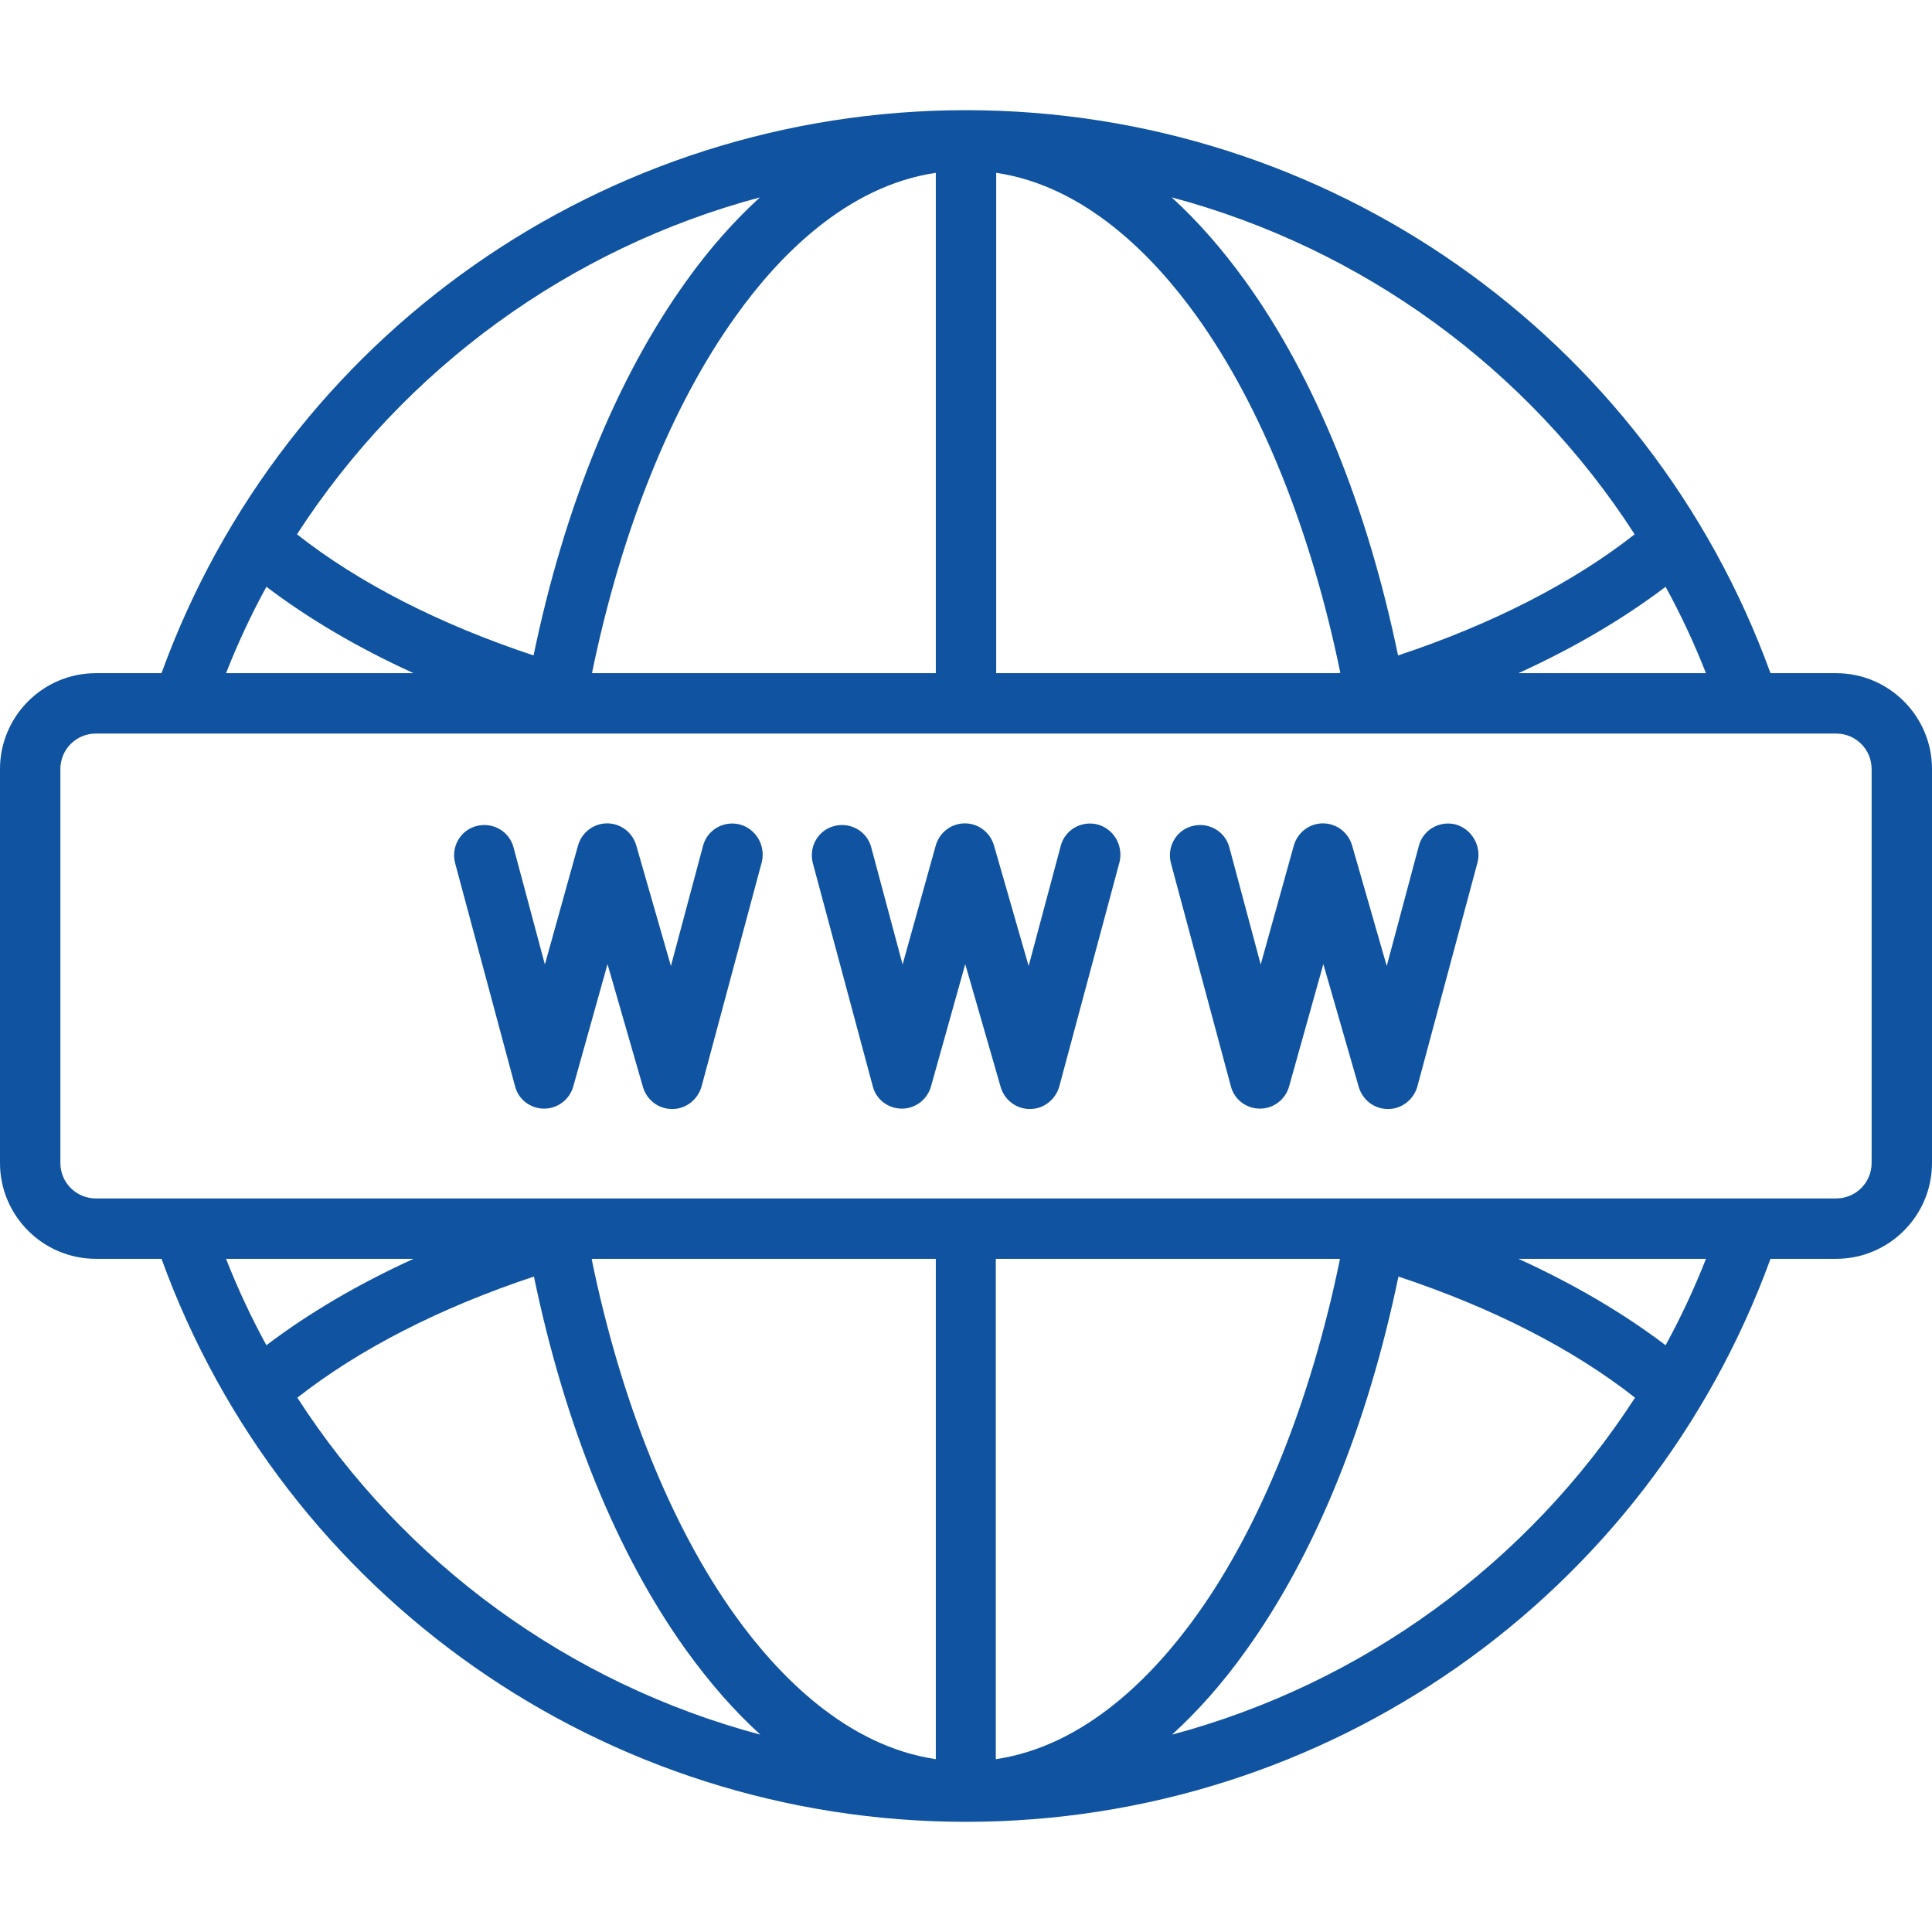 <svg id="Layer_1" enable-background="new 0 0 512 512" height="512" viewBox="0 0 512 512" width="512" xmlns="http://www.w3.org/2000/svg">
<style type="text/css">
	.st0{fill:#0f53a1;}
</style>
<g><path class="st0" d="m486.6 178.4h-17.4c-32.5-89.5-117.5-149.2-213.2-149.2s0 0 0 0c-95.7 0-180.7 59.7-213.2 149.2h-17.4c-14 0-25.4 11.4-25.4 25.4v104.4c0 14 11.4 25.4 25.4 25.4h17.4c32.5 89.5 117.5 149.2 213.2 149.2s0 0 0 0c95.7 0 180.6-59.7 213.2-149.2h17.4c14 0 25.4-11.4 25.4-25.4v-104.4c0-14-11.4-25.4-25.4-25.4zm-222.6 0v-132.6c23.7 3.5 41.8 22.2 53.2 38.1 17 23.7 30.3 56.9 38 94.4-.1 0-.1 0-.2.1zm-106.9 0c-.1 0-.1 0-.2-.1 7.7-37.5 21-70.7 38-94.4 11.3-15.9 29.4-34.6 53.1-38.1v132.6zm295 0h-49.7c14.7-6.7 27.8-14.4 39-22.9 4 7.3 7.6 15 10.7 22.9zm-18.9-36.8c-16.3 12.8-37.7 23.8-62.7 32.1-8.2-39.5-22-73.5-40.4-99.1-6.2-8.6-12.7-16-19.6-22.3 50.6 13.5 94.4 45.4 122.7 89.3zm-231.8-89.3c-6.8 6.2-13.4 13.6-19.6 22.3-18.3 25.5-32.2 59.6-40.4 99.1-25-8.3-46.3-19.2-62.7-32.1 28.4-43.9 72.2-75.8 122.7-89.3zm-130.8 103.2c11.2 8.5 24.3 16.2 39 22.9h-49.7c3.1-7.9 6.7-15.6 10.7-22.9zm284.3 178.1c.1 0 .1 0 .2.1-7.7 37.5-21 70.7-38 94.4-11.4 15.9-29.5 34.6-53.2 38.1v-132.6zm-106.9 132.6c-23.7-3.5-41.8-22.2-53.2-38.1-17-23.7-30.3-56.9-38-94.4.1 0 .1 0 .2-.1h91zm-188.1-132.6h49.7c-14.7 6.7-27.8 14.4-39 22.9-4-7.3-7.6-15-10.7-22.9zm18.9 36.8c16.3-12.8 37.7-23.8 62.7-32.1 8.2 39.5 22 73.5 40.4 99.1 6.2 8.6 12.7 16 19.6 22.3-50.6-13.5-94.4-45.4-122.7-89.3zm231.8 89.3c6.8-6.2 13.4-13.6 19.6-22.3 18.3-25.5 32.2-59.6 40.4-99.1 25 8.3 46.3 19.2 62.7 32.1-28.4 43.9-72.2 75.8-122.7 89.3zm130.8-103.2c-11.2-8.5-24.3-16.2-39-22.9h49.7c-3.1 7.9-6.7 15.6-10.7 22.9zm54.6-48.3c0 5.2-4.2 9.4-9.4 9.4h-22.9-415.4s0 0-.1 0h-22.8c-5.2 0-9.4-4.2-9.4-9.4v-104.4c0-5.2 4.2-9.4 9.4-9.4h22.9 415.3 23c5.2 0 9.4 4.2 9.4 9.4z"/>
<path class="st0" d="m385.8 218.5c-4.3-1.1-8.7 1.4-9.8 5.7l-8.5 31.8-9.2-32c-1-3.4-4.1-5.8-7.7-5.8-3.6 0-6.7 2.4-7.7 5.8l-8.8 31.6-8.3-31c-1.1-4.3-5.5-6.8-9.8-5.7s-6.8 5.5-5.7 9.8l15.9 59.2c.9 3.5 4.1 5.9 7.7 5.9 3.6 0 6.7-2.4 7.7-5.8l9.1-32.5 9.4 32.6c1 3.4 4.1 5.8 7.7 5.8h.1c3.6 0 6.7-2.5 7.7-5.9l16-59.6c1-4.3-1.6-8.7-5.8-9.9z"/>
<path class="st0" d="m290.9 218.5c-4.3-1.1-8.7 1.4-9.8 5.7l-8.5 31.8-9.2-32c-1-3.4-4.1-5.8-7.7-5.8-3.6 0-6.7 2.4-7.7 5.8l-8.8 31.6-8.3-31c-1.1-4.3-5.5-6.8-9.8-5.7s-6.8 5.5-5.7 9.8l15.9 59.2c.9 3.5 4.1 5.9 7.7 5.9 3.6 0 6.7-2.4 7.7-5.8l9.1-32.5 9.4 32.6c1 3.4 4.1 5.8 7.7 5.8h.1c3.6 0 6.7-2.5 7.7-5.9l16-59.6c1-4.3-1.5-8.7-5.8-9.9z"/>
<path class="st0" d="m196.1 218.5c-4.3-1.1-8.7 1.4-9.8 5.7l-8.5 31.8-9.2-32c-1-3.4-4.1-5.8-7.7-5.8s-6.7 2.4-7.7 5.8l-8.8 31.6-8.3-31c-1.1-4.3-5.5-6.8-9.8-5.7s-6.8 5.5-5.7 9.8l15.9 59.2c.9 3.5 4.1 5.9 7.7 5.9 3.6 0 6.7-2.4 7.7-5.8l9.1-32.5 9.4 32.6c1 3.4 4.1 5.8 7.7 5.8h.1c3.6 0 6.7-2.5 7.7-5.9l16-59.6c1-4.3-1.5-8.7-5.8-9.9z"/></g></svg>